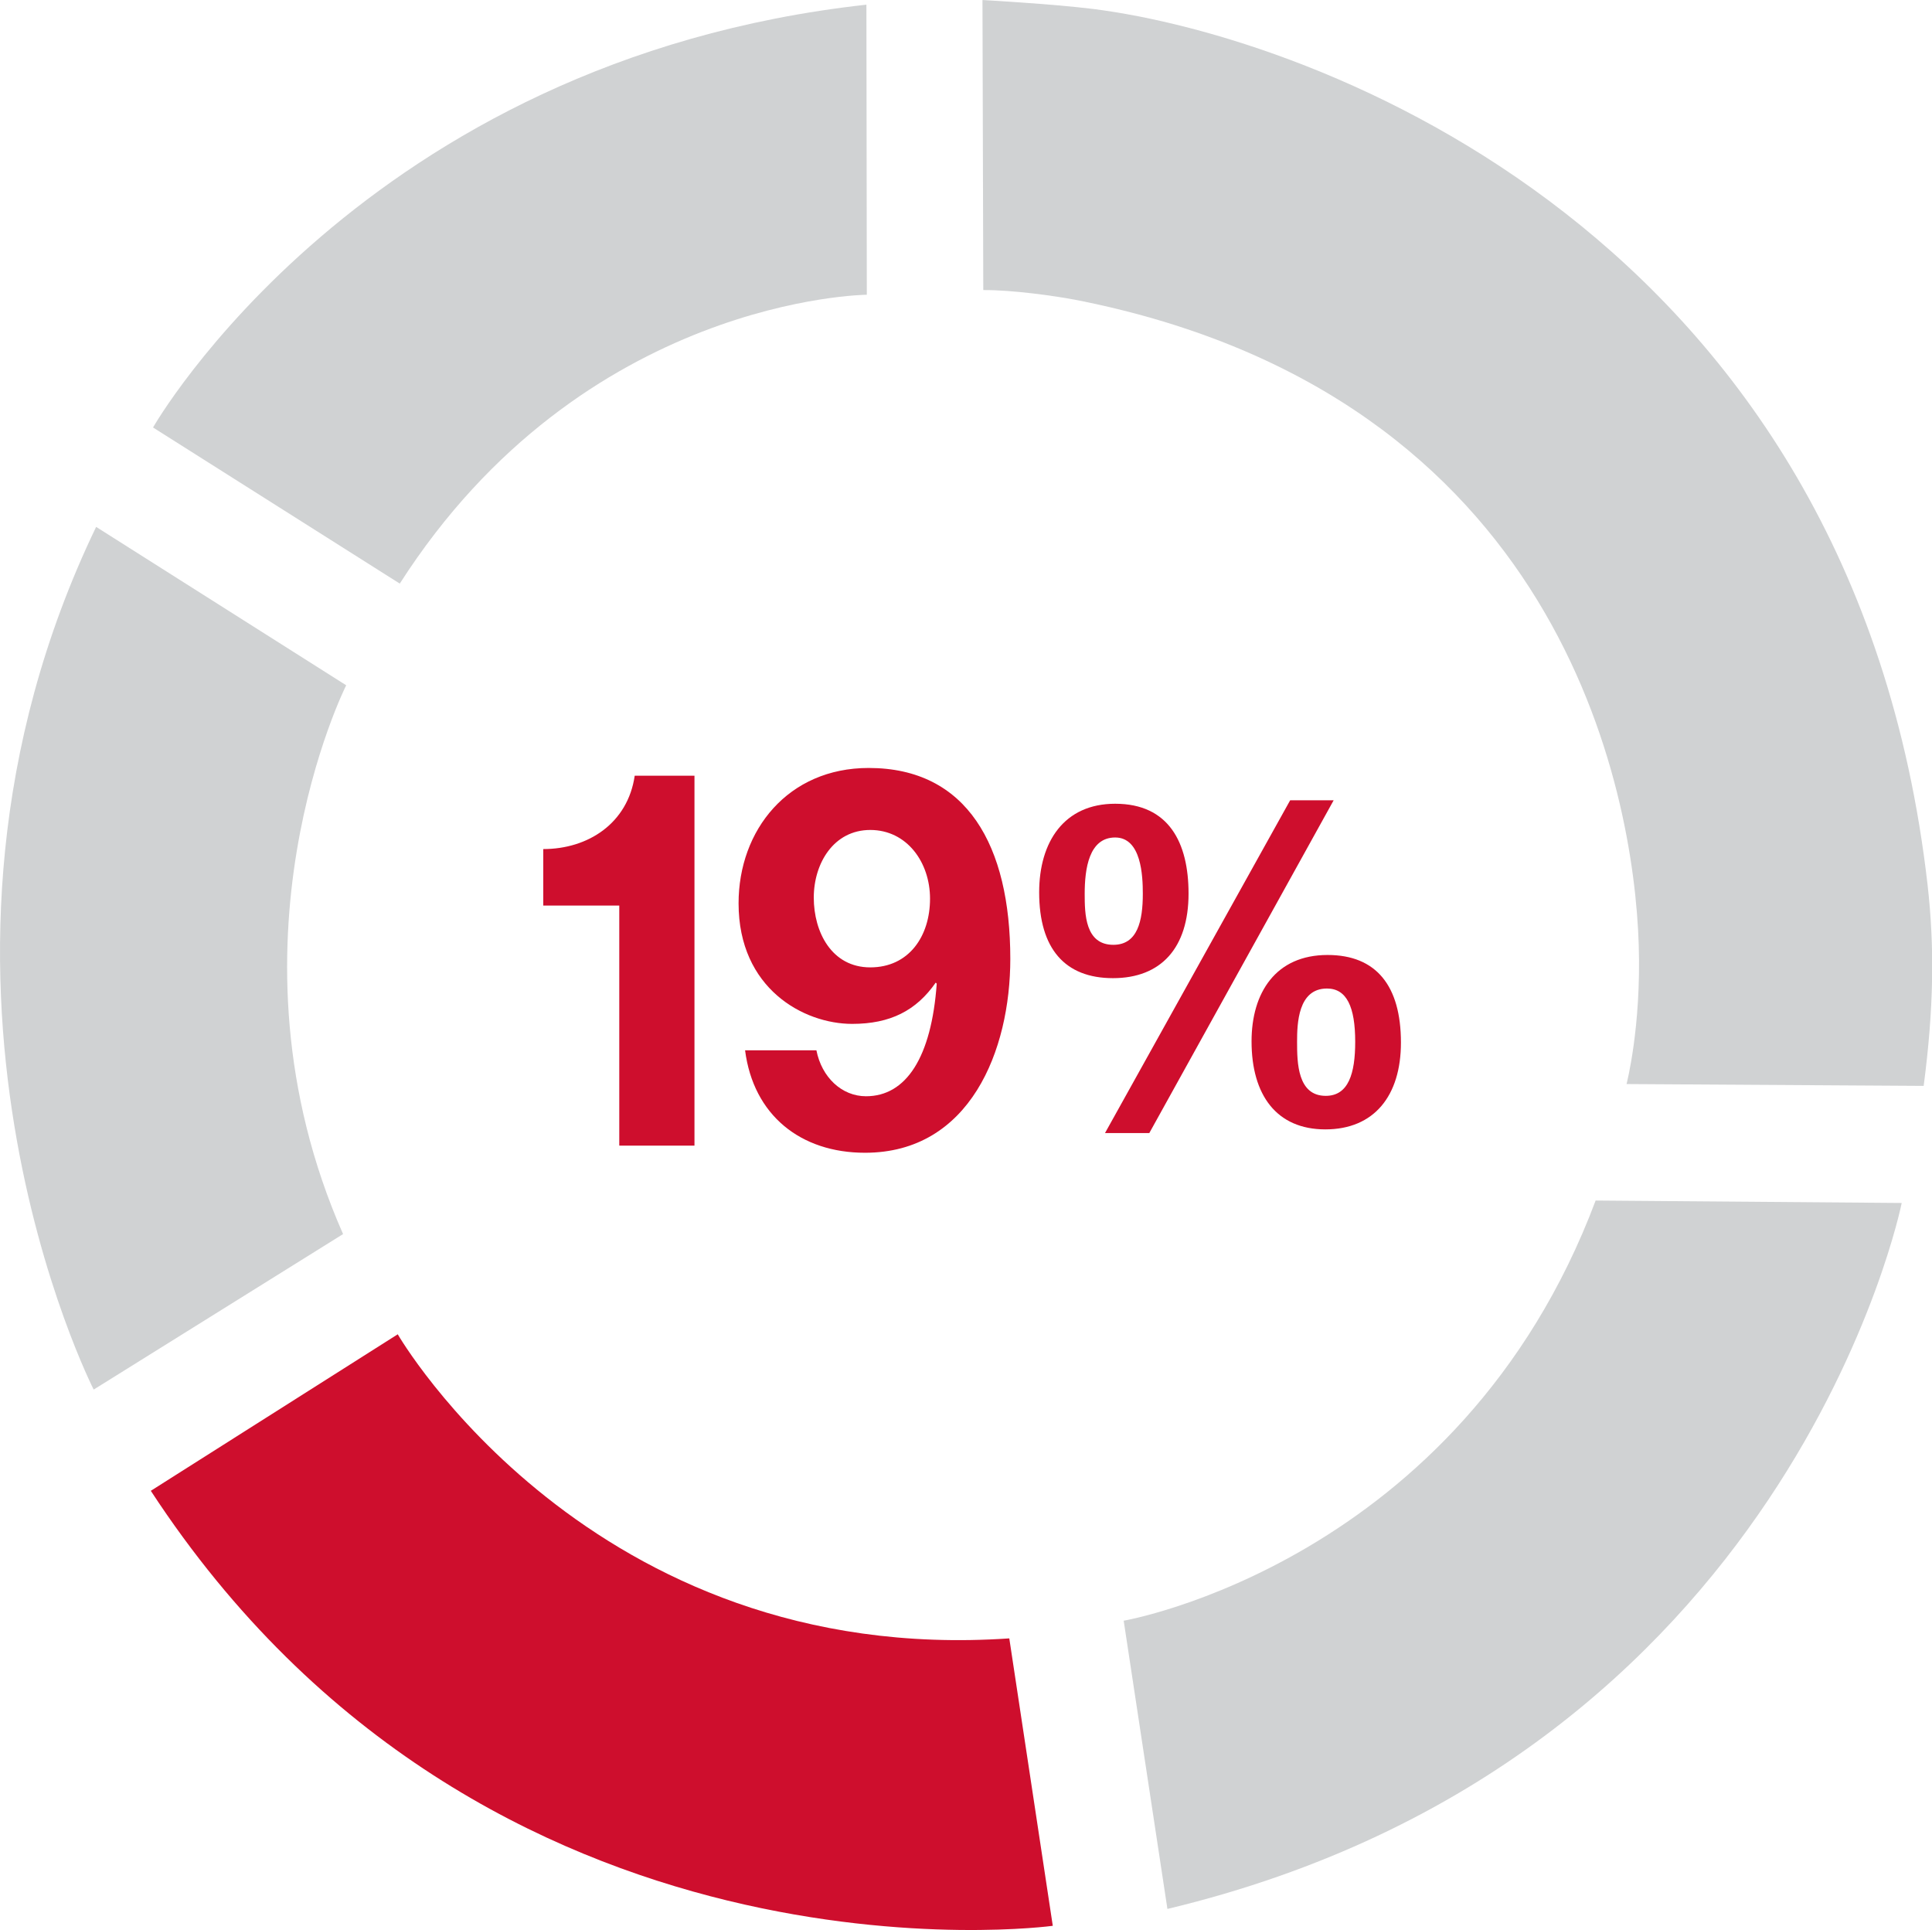 <?xml version="1.0" encoding="UTF-8"?><svg xmlns="http://www.w3.org/2000/svg" viewBox="0 0 95.06 94.95"><defs><style>.d{fill:#d0d2d3;}.e{fill:#ce0e2d;}</style></defs><g id="a"/><g id="b"><g id="c"><g><path class="e" d="M30.47,56.35v-11.8h-3.74v-2.78c2.21,0,4.16-1.27,4.5-3.61h2.94v18.2h-3.69Zm6.19-4.68h3.51c.26,1.33,1.25,2.26,2.44,2.26,1.98,0,3.22-1.92,3.48-5.54l-.05-.05c-.96,1.38-2.24,2.03-4.11,2.03-2.39,0-5.59-1.74-5.59-5.93,0-3.61,2.44-6.66,6.4-6.66,4.84,0,6.97,3.82,6.97,9.39,0,4.5-1.98,9.54-7.15,9.54-3.17,0-5.49-1.85-5.9-5.04Zm9.1-7.46c0-1.79-1.14-3.38-2.94-3.38s-2.78,1.64-2.78,3.33,.88,3.43,2.78,3.43,2.94-1.53,2.94-3.38Z"/><path class="e" d="M51.13,43.9c0-2.49,1.23-4.36,3.74-4.36,2.64,0,3.61,1.91,3.61,4.42,0,2.68-1.36,4.16-3.72,4.16s-3.63-1.45-3.63-4.22Zm5.1,.07c0-.88-.07-2.77-1.36-2.77s-1.5,1.54-1.5,2.77c0,.99,.02,2.51,1.41,2.51,1.19,0,1.45-1.17,1.45-2.51Zm7.26-4.6h2.13l-9.07,16.37h-2.18l9.11-16.37Zm-1.91,11.86c0-2.4,1.19-4.25,3.74-4.25,2.4,0,3.61,1.52,3.61,4.31,0,2.62-1.32,4.27-3.72,4.27s-3.63-1.69-3.63-4.33Zm5.1,.02c0-1.72-.42-2.62-1.39-2.62-1.43,0-1.47,1.74-1.47,2.62,0,1.03,.02,2.66,1.41,2.66,1.12,0,1.45-1.1,1.45-2.66Z"/><path class="d" d="M55.29,79.73s16.52-2.84,23.22-20.67l15.06,.12s-5.48,27.39-36.13,34.73l-2.15-14.17Z"/><path class="d" d="M48.32,0s3.43,.19,5.46,.44c10.88,1.38,37.39,11.05,41.06,43.07,.35,3.07,.31,6.1-.19,9.91l-14.62-.09s.73-2.78,.6-6.86c-.24-7.64-3.87-26.99-27.61-31.7-1.13-.22-3.23-.51-4.64-.5l-.04-14.29Z"/><path class="e" d="M19.57,65.64s9.45,16.37,30.09,14.96l2.14,14.14s-27.89,3.82-44.38-21.4l12.15-7.7Z"/><path class="d" d="M17.03,33.72s-6.43,12.76-.15,26.99l-12.27,7.65s-10.45-20.47,.12-42.44l12.3,7.79Z"/><path class="d" d="M42.65,14.5s-13.95,.11-22.98,14.21l-12.14-7.68S17.81,2.97,42.63,.23l.02,14.28Z"/></g></g></g></svg>